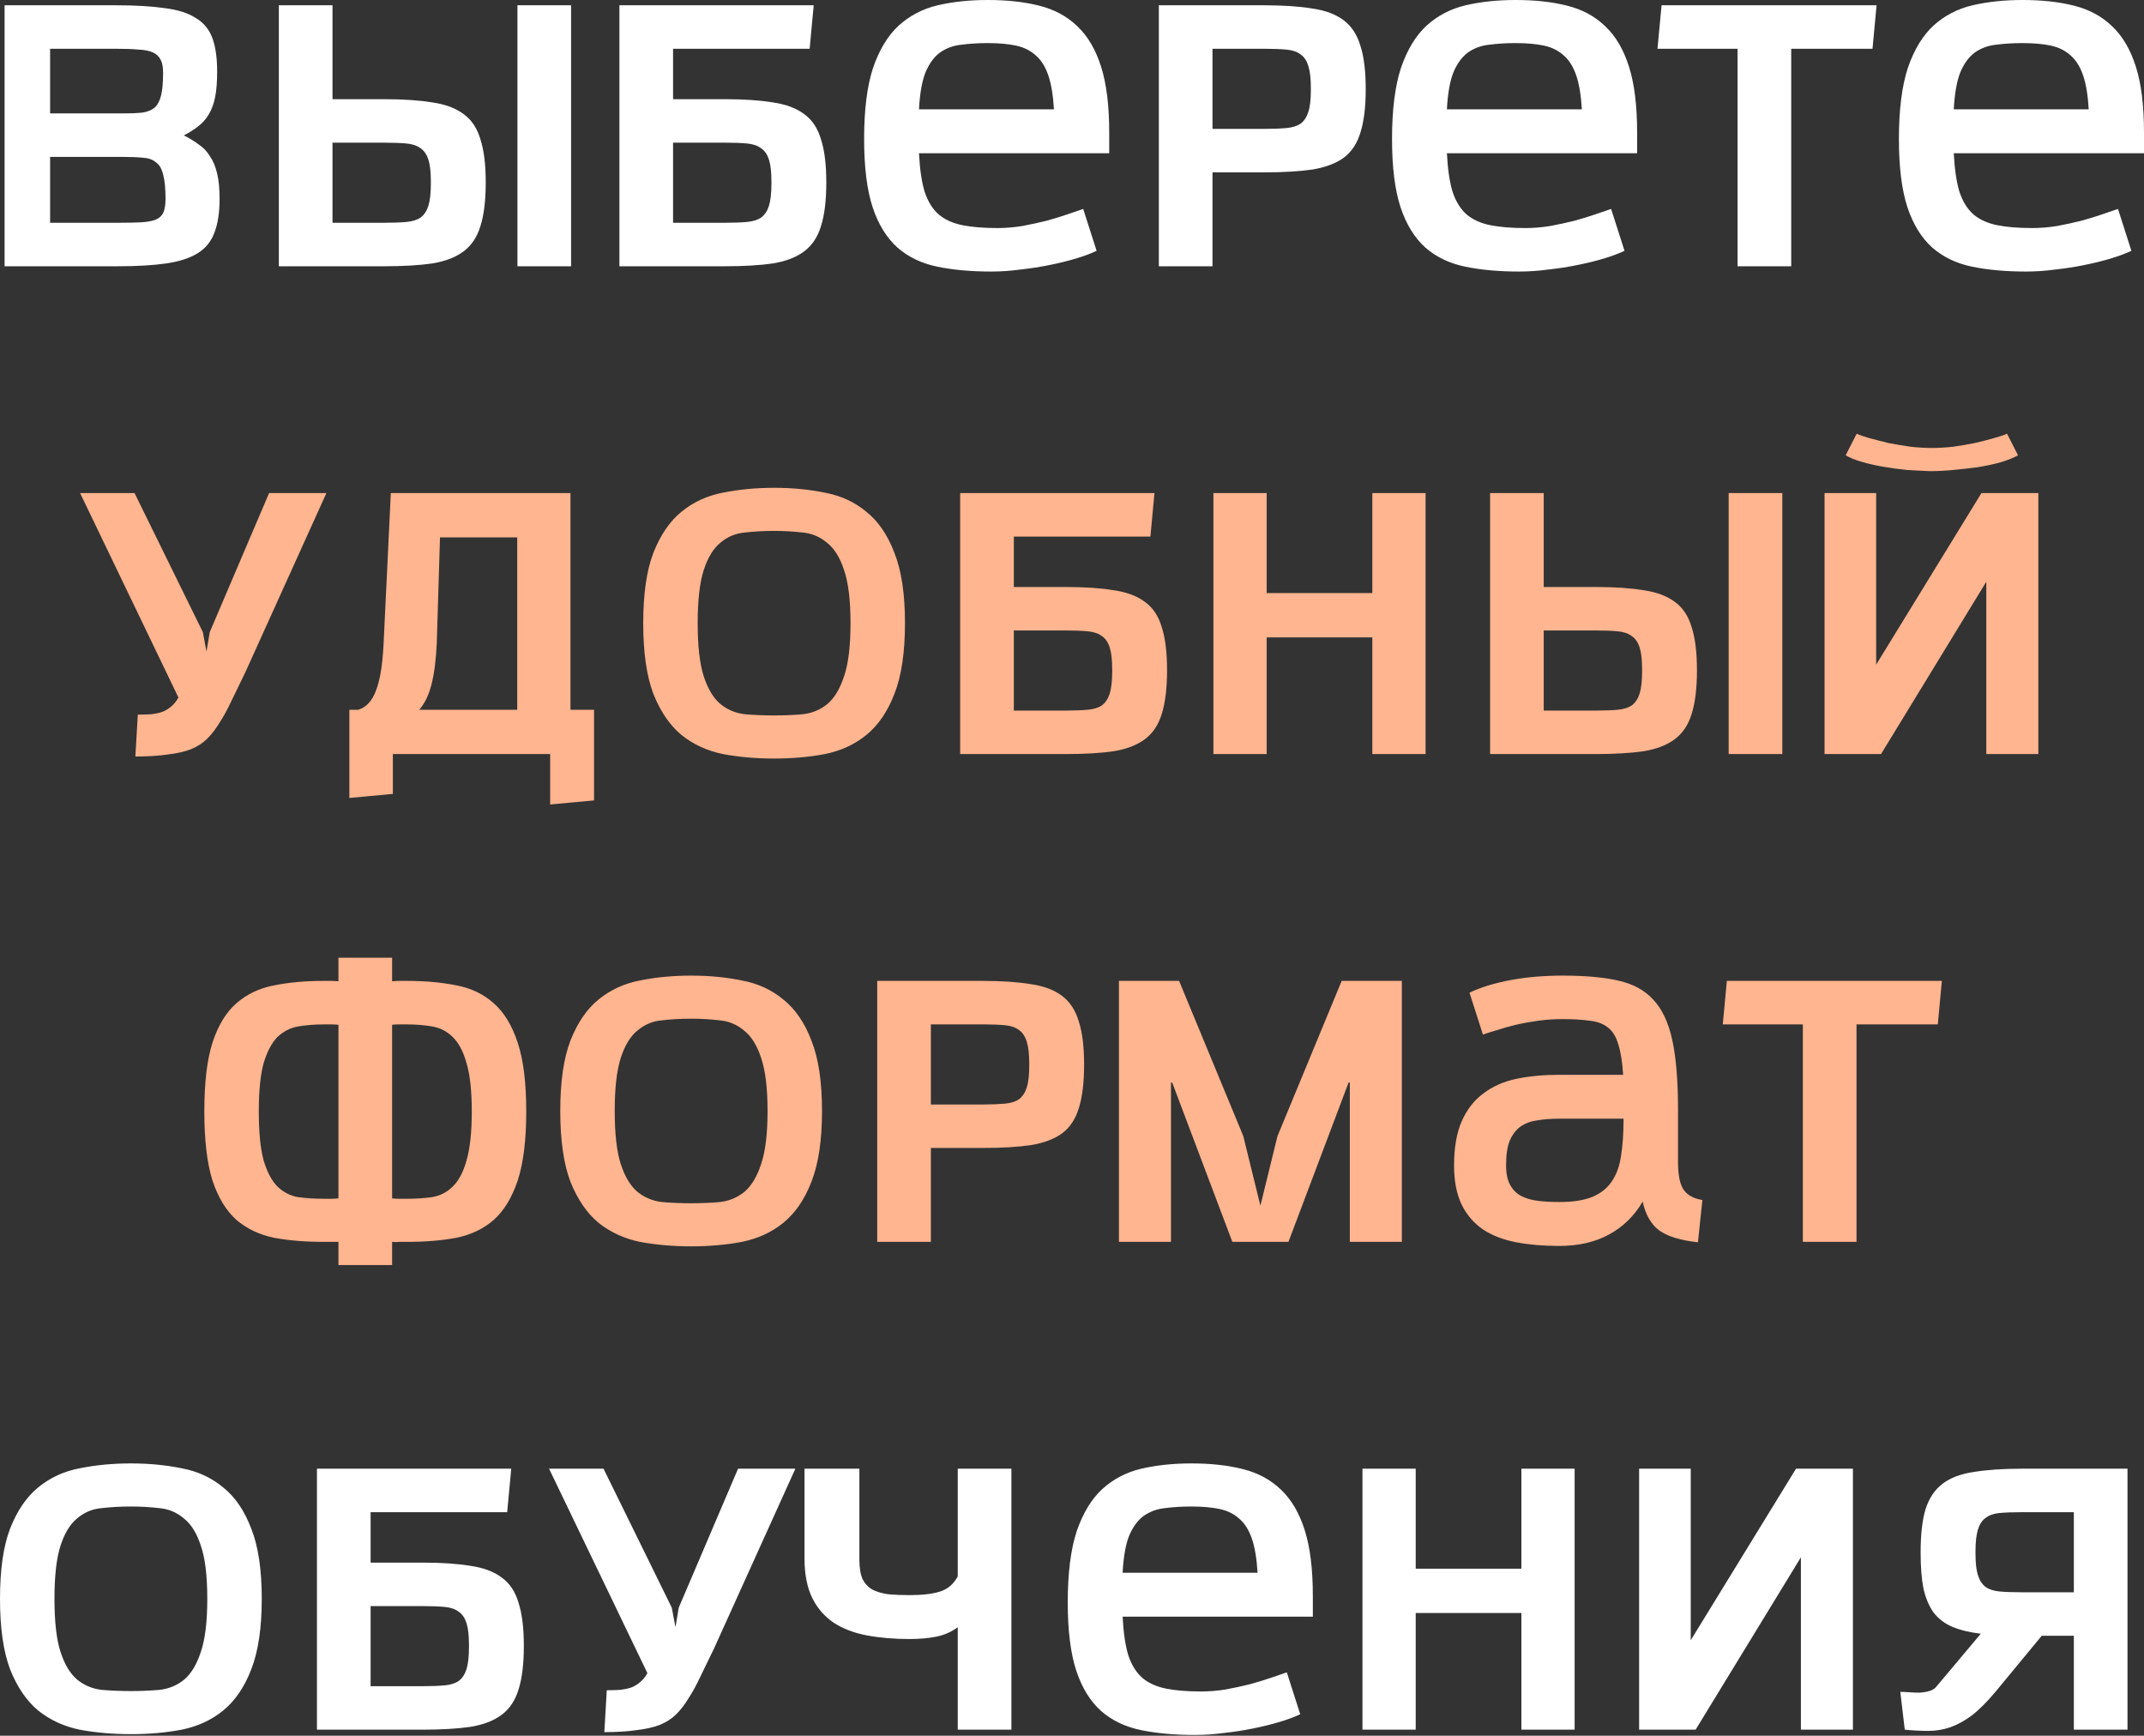 <?xml version="1.0" encoding="UTF-8"?> <svg xmlns="http://www.w3.org/2000/svg" width="1055" height="854" viewBox="0 0 1055 854" fill="none"><rect x="0" y="0" width="1055" height="854" fill="#333333" stroke="none"/> <path d="M2.251 131.003V2.6H57.252C66.719 2.6 74.653 3.067 81.053 4C87.453 4.8 92.52 6.4 96.253 8.8C100.12 11.067 102.853 14.334 104.453 18.6C106.053 22.867 106.853 28.401 106.853 35.201C106.853 40.267 106.52 44.468 105.853 47.801C105.187 51.134 104.12 54.001 102.653 56.401C101.32 58.668 99.587 60.601 97.453 62.201C95.453 63.801 93.12 65.268 90.453 66.601C93.12 67.935 95.52 69.401 97.653 71.001C99.92 72.468 101.787 74.401 103.253 76.802C104.853 79.068 106.053 81.935 106.853 85.402C107.653 88.735 108.053 92.869 108.053 97.802C108.053 104.602 107.187 110.202 105.453 114.602C103.853 118.869 101.12 122.202 97.253 124.603C93.386 127.003 88.253 128.669 81.853 129.603C75.453 130.536 67.519 131.003 58.052 131.003H2.251ZM58.452 109.602C62.586 109.602 66.119 109.536 69.053 109.402C71.986 109.269 74.386 108.869 76.253 108.202C78.119 107.536 79.453 106.402 80.253 104.802C81.053 103.202 81.453 100.869 81.453 97.802C81.453 92.602 81.053 88.602 80.253 85.802C79.586 83.002 78.386 81.002 76.653 79.802C75.053 78.468 72.919 77.735 70.253 77.602C67.719 77.335 64.586 77.202 60.852 77.202H24.652V109.602H58.452ZM60.852 55.801C64.453 55.801 67.519 55.668 70.053 55.401C72.586 55.001 74.586 54.201 76.053 53.001C77.519 51.668 78.586 49.668 79.253 47.001C79.919 44.334 80.253 40.601 80.253 35.801C80.253 33.001 79.853 30.867 79.053 29.401C78.253 27.801 76.986 26.601 75.253 25.8C73.519 25 71.186 24.534 68.253 24.401C65.319 24.134 61.786 24 57.652 24H24.652V55.801H60.852ZM212.016 89.202C212.016 84.668 211.616 81.135 210.816 78.602C210.016 76.068 208.75 74.201 207.016 73.001C205.283 71.668 202.95 70.868 200.016 70.601C197.083 70.335 193.549 70.201 189.416 70.201H163.615V109.602H189.416C193.549 109.602 197.083 109.469 200.016 109.202C202.95 108.936 205.283 108.202 207.016 107.002C208.75 105.669 210.016 103.735 210.816 101.202C211.616 98.535 212.016 94.935 212.016 90.402V89.202ZM137.215 131.003V2.6H163.615V48.801H189.016C198.483 48.801 206.416 49.334 212.816 50.401C219.217 51.334 224.35 53.268 228.217 56.201C232.084 59.001 234.817 63.135 236.417 68.601C238.15 73.935 239.017 81.002 239.017 89.802C239.017 98.602 238.15 105.735 236.417 111.202C234.817 116.536 232.084 120.669 228.217 123.603C224.35 126.536 219.217 128.536 212.816 129.603C206.416 130.536 198.483 131.003 189.016 131.003H137.215ZM254.617 131.003V2.6H281.018V131.003H254.617ZM304.796 131.003V2.6H400.398L398.398 24H331.197V48.801H356.598C366.064 48.801 373.998 49.334 380.398 50.401C386.798 51.334 391.932 53.268 395.798 56.201C399.665 59.001 402.398 63.135 403.998 68.601C405.732 73.935 406.599 81.002 406.599 89.802C406.599 98.602 405.732 105.735 403.998 111.202C402.398 116.536 399.665 120.669 395.798 123.603C391.932 126.536 386.798 128.536 380.398 129.603C373.998 130.536 366.064 131.003 356.598 131.003H304.796ZM379.598 89.202C379.598 84.668 379.198 81.135 378.398 78.602C377.598 76.068 376.331 74.201 374.598 73.001C372.864 71.668 370.531 70.868 367.598 70.601C364.664 70.335 361.131 70.201 356.998 70.201H331.197V109.602H356.998C361.131 109.602 364.664 109.469 367.598 109.202C370.531 108.936 372.864 108.202 374.598 107.002C376.331 105.669 377.598 103.735 378.398 101.202C379.198 98.535 379.598 94.935 379.598 90.402V89.202ZM452.209 75.401C452.609 83.268 453.542 89.602 455.009 94.402C456.609 99.202 458.942 102.935 462.009 105.602C465.076 108.136 468.942 109.869 473.609 110.802C478.276 111.736 484.009 112.202 490.81 112.202C494.81 112.202 498.876 111.869 503.01 111.202C507.277 110.402 511.277 109.536 515.01 108.602C518.877 107.536 522.344 106.469 525.41 105.402C528.61 104.335 531.144 103.469 533.01 102.802L539.611 123.403C536.811 124.736 533.41 126.003 529.41 127.203C525.41 128.403 521.077 129.469 516.41 130.403C511.877 131.336 507.143 132.069 502.21 132.603C497.276 133.269 492.476 133.603 487.81 133.603C477.809 133.603 468.942 132.803 461.209 131.203C453.476 129.603 446.942 126.469 441.609 121.802C436.275 117.002 432.208 110.402 429.408 102.002C426.608 93.469 425.208 82.268 425.208 68.401C425.208 54.001 426.675 42.334 429.608 33.401C432.675 24.467 436.875 17.534 442.209 12.6C447.675 7.667 454.076 4.333 461.409 2.6C468.876 0.867 477.076 -6.19901e-06 486.01 -6.19901e-06C495.61 -6.19901e-06 504.077 0.933 511.41 2.8C518.877 4.667 525.144 8.067 530.21 13C535.277 17.8 539.144 24.401 541.811 32.801C544.477 41.201 545.811 52.001 545.811 65.201V75.401H452.209ZM518.61 53.801C518.21 46.868 517.277 41.267 515.81 37.001C514.343 32.734 512.277 29.467 509.61 27.201C506.943 24.8 503.677 23.201 499.81 22.4C495.943 21.6 491.343 21.2 486.01 21.2C481.343 21.2 477.009 21.467 473.009 22C469.142 22.4 465.676 23.667 462.609 25.8C459.676 27.934 457.276 31.201 455.409 35.601C453.676 40.001 452.609 46.068 452.209 53.801H518.61ZM570.232 131.003V2.6H622.033C631.499 2.6 639.433 3.133 645.833 4.2C652.233 5.133 657.367 7.067 661.233 10C665.1 12.934 667.834 17.134 669.434 22.6C671.167 27.934 672.034 35.001 672.034 43.801C672.034 52.601 671.167 59.734 669.434 65.201C667.834 70.535 665.1 74.668 661.233 77.602C657.367 80.402 652.233 82.335 645.833 83.402C639.433 84.335 631.499 84.802 622.033 84.802H596.632V131.003H570.232ZM645.033 43.201C645.033 38.667 644.633 35.134 643.833 32.601C643.033 29.934 641.766 28.001 640.033 26.8C638.3 25.467 635.966 24.667 633.033 24.401C630.099 24.134 626.566 24 622.433 24H596.632V63.401H622.433C626.566 63.401 630.099 63.268 633.033 63.001C635.966 62.735 638.3 62.001 640.033 60.801C641.766 59.468 643.033 57.535 643.833 55.001C644.633 52.468 645.033 48.934 645.033 44.401V43.201ZM711.98 75.401C712.38 83.268 713.313 89.602 714.78 94.402C716.38 99.202 718.713 102.935 721.78 105.602C724.847 108.136 728.713 109.869 733.38 110.802C738.047 111.736 743.78 112.202 750.581 112.202C754.581 112.202 758.647 111.869 762.781 111.202C767.048 110.402 771.048 109.536 774.781 108.602C778.648 107.536 782.114 106.469 785.181 105.402C788.381 104.335 790.915 103.469 792.781 102.802L799.382 123.403C796.581 124.736 793.181 126.003 789.181 127.203C785.181 128.403 780.848 129.469 776.181 130.403C771.648 131.336 766.914 132.069 761.981 132.603C757.047 133.269 752.247 133.603 747.58 133.603C737.58 133.603 728.713 132.803 720.98 131.203C713.246 129.603 706.713 126.469 701.38 121.802C696.046 117.002 691.979 110.402 689.179 102.002C686.379 93.469 684.979 82.268 684.979 68.401C684.979 54.001 686.446 42.334 689.379 33.401C692.446 24.467 696.646 17.534 701.98 12.6C707.446 7.667 713.846 4.333 721.18 2.6C728.647 0.867 736.847 -6.19901e-06 745.78 -6.19901e-06C755.381 -6.19901e-06 763.847 0.933 771.181 2.8C778.648 4.667 784.915 8.067 789.981 13C795.048 17.8 798.915 24.401 801.582 32.801C804.248 41.201 805.582 52.001 805.582 65.201V75.401H711.98ZM778.381 53.801C777.981 46.868 777.048 41.267 775.581 37.001C774.114 32.734 772.048 29.467 769.381 27.201C766.714 24.8 763.447 23.201 759.581 22.4C755.714 21.6 751.114 21.2 745.78 21.2C741.114 21.2 736.78 21.467 732.78 22C728.913 22.4 725.447 23.667 722.38 25.8C719.447 27.934 717.047 31.201 715.18 35.601C713.446 40.001 712.38 46.068 711.98 53.801H778.381ZM855.003 131.003V24H815.602L817.602 2.6H923.404L921.404 24H881.404V131.003H855.003ZM961.399 75.401C961.799 83.268 962.732 89.602 964.199 94.402C965.799 99.202 968.132 102.935 971.199 105.602C974.266 108.136 978.133 109.869 982.799 110.802C987.466 111.736 993.2 112.202 1000 112.202C1004 112.202 1008.07 111.869 1012.2 111.202C1016.47 110.402 1020.47 109.536 1024.2 108.602C1028.07 107.536 1031.53 106.469 1034.6 105.402C1037.8 104.335 1040.33 103.469 1042.2 102.802L1048.8 123.403C1046 124.736 1042.6 126.003 1038.6 127.203C1034.6 128.403 1030.27 129.469 1025.6 130.403C1021.07 131.336 1016.33 132.069 1011.4 132.603C1006.47 133.269 1001.67 133.603 997 133.603C986.999 133.603 978.133 132.803 970.399 131.203C962.666 129.603 956.132 126.469 950.799 121.802C945.465 117.002 941.398 110.402 938.598 102.002C935.798 93.469 934.398 82.268 934.398 68.401C934.398 54.001 935.865 42.334 938.798 33.401C941.865 24.467 946.065 17.534 951.399 12.6C956.865 7.667 963.266 4.333 970.599 2.6C978.066 0.867 986.266 -6.19901e-06 995.2 -6.19901e-06C1004.8 -6.19901e-06 1013.27 0.933 1020.6 2.8C1028.07 4.667 1034.33 8.067 1039.4 13C1044.47 17.8 1048.33 24.401 1051 32.801C1053.67 41.201 1055 52.001 1055 65.201V75.401H961.399ZM1027.8 53.801C1027.4 46.868 1026.47 41.267 1025 37.001C1023.53 32.734 1021.47 29.467 1018.8 27.201C1016.13 24.8 1012.87 23.201 1009 22.4C1005.13 21.6 1000.53 21.2 995.2 21.2C990.533 21.2 986.199 21.467 982.199 22C978.333 22.4 974.866 23.667 971.799 25.8C968.866 27.934 966.466 31.201 964.599 35.601C962.866 40.001 961.799 46.068 961.399 53.801H1027.8ZM64.401 741.215C59.334 741.215 54.534 741.482 50.001 742.015C45.467 742.415 41.467 744.082 38 747.015C34.534 749.815 31.8 754.282 29.8 760.415C27.8 766.549 26.8 775.282 26.8 786.616C26.8 797.95 27.8 806.683 29.8 812.817C31.8 818.95 34.534 823.483 38 826.417C41.467 829.217 45.467 830.884 50.001 831.417C54.534 831.817 59.334 832.017 64.401 832.017C69.334 832.017 74.068 831.817 78.601 831.417C83.135 830.884 87.135 829.217 90.602 826.417C94.068 823.483 96.802 818.95 98.802 812.817C100.935 806.683 102.002 797.95 102.002 786.616C102.002 775.282 100.935 766.549 98.802 760.415C96.802 754.282 94.001 749.815 90.401 747.015C86.935 744.082 82.935 742.415 78.401 742.015C73.868 741.482 69.201 741.215 64.401 741.215ZM-0 786.616C-0 772.216 1.666 760.682 5 752.015C8.466 743.215 13.066 736.482 18.8 731.815C24.667 727.015 31.467 723.881 39.2 722.415C47.067 720.815 55.467 720.015 64.401 720.015C73.334 720.015 81.668 720.815 89.401 722.415C97.268 723.881 104.068 727.015 109.802 731.815C115.669 736.482 120.269 743.215 123.602 752.015C127.069 760.682 128.802 772.216 128.802 786.616C128.802 801.016 127.069 812.617 123.602 821.417C120.269 830.084 115.669 836.817 109.802 841.617C104.068 846.284 97.268 849.417 89.401 851.017C81.668 852.484 73.334 853.217 64.401 853.217C55.467 853.217 47.067 852.484 39.2 851.017C31.467 849.417 24.667 846.284 18.8 841.617C13.066 836.817 8.466 830.084 5 821.417C1.666 812.617 -0 801.016 -0 786.616ZM155.965 851.017V722.615H251.567L249.567 744.015H182.366V768.816H207.766C217.233 768.816 225.167 769.349 231.567 770.416C237.967 771.349 243.1 773.282 246.967 776.216C250.834 779.016 253.567 783.149 255.167 788.616C256.901 793.949 257.767 801.016 257.767 809.816C257.767 818.617 256.901 825.75 255.167 831.217C253.567 836.55 250.834 840.684 246.967 843.617C243.1 846.551 237.967 848.551 231.567 849.617C225.167 850.551 217.233 851.017 207.766 851.017H155.965ZM230.767 809.216C230.767 804.683 230.367 801.15 229.567 798.616C228.767 796.083 227.5 794.216 225.767 793.016C224.033 791.683 221.7 790.883 218.767 790.616C215.833 790.349 212.3 790.216 208.166 790.216H182.366V829.617H208.166C212.3 829.617 215.833 829.484 218.767 829.217C221.7 828.95 224.033 828.217 225.767 827.017C227.5 825.683 228.767 823.75 229.567 821.217C230.367 818.55 230.767 814.95 230.767 810.417V809.216ZM298.578 831.617C301.111 831.617 303.378 831.55 305.378 831.417C307.378 831.15 309.178 830.75 310.778 830.217C312.378 829.55 313.778 828.684 314.978 827.617C316.311 826.55 317.511 825.083 318.578 823.217L270.177 722.615H296.978L330.578 791.016L332.378 800.616L333.978 791.016L363.179 722.615H391.379L351.379 811.017C348.845 816.217 346.579 820.883 344.579 825.017C342.712 829.017 340.778 832.55 338.778 835.617C336.912 838.684 334.912 841.284 332.778 843.417C330.645 845.551 327.978 847.284 324.778 848.617C321.711 849.817 317.911 850.684 313.378 851.217C308.978 851.884 303.644 852.217 297.378 852.217L298.578 831.617ZM471.278 851.017V800.616C468.211 802.883 464.744 804.416 460.878 805.216C457.011 806.016 452.544 806.416 447.477 806.416C439.877 806.416 432.877 805.816 426.477 804.616C420.21 803.416 414.81 801.35 410.277 798.416C405.743 795.35 402.21 791.283 399.676 786.216C397.143 781.016 395.876 774.549 395.876 766.816V722.615H422.877V767.416C422.877 771.416 423.41 774.616 424.477 777.016C425.677 779.283 427.344 781.016 429.477 782.216C431.744 783.283 434.344 784.016 437.277 784.416C440.344 784.683 443.811 784.816 447.677 784.816C453.944 784.816 458.944 784.216 462.678 783.016C466.411 781.816 469.278 779.349 471.278 775.616V722.615H497.678V851.017H471.278ZM552.406 795.416C552.806 803.283 553.74 809.616 555.206 814.417C556.806 819.217 559.14 822.95 562.206 825.617C565.273 828.15 569.14 829.884 573.807 830.817C578.473 831.75 584.207 832.217 591.007 832.217C595.007 832.217 599.074 831.884 603.207 831.217C607.474 830.417 611.474 829.55 615.207 828.617C619.074 827.55 622.541 826.483 625.608 825.417C628.808 824.35 631.341 823.483 633.208 822.817L639.808 843.417C637.008 844.751 633.608 846.017 629.608 847.217C625.608 848.417 621.274 849.484 616.607 850.417C612.074 851.351 607.341 852.084 602.407 852.617C597.474 853.284 592.674 853.617 588.007 853.617C578.007 853.617 569.14 852.817 561.406 851.217C553.673 849.617 547.139 846.484 541.806 841.817C536.473 837.017 532.406 830.417 529.606 822.017C526.806 813.483 525.406 802.283 525.406 788.416C525.406 774.016 526.872 762.349 529.806 753.415C532.872 744.482 537.073 737.548 542.406 732.615C547.873 727.681 554.273 724.348 561.606 722.615C569.073 720.881 577.273 720.015 586.207 720.015C595.807 720.015 604.274 720.948 611.607 722.815C619.074 724.681 625.341 728.081 630.408 733.015C635.475 737.815 639.341 744.415 642.008 752.815C644.675 761.215 646.008 772.016 646.008 785.216V795.416H552.406ZM618.808 773.816C618.408 766.882 617.474 761.282 616.007 757.015C614.541 752.749 612.474 749.482 609.807 747.215C607.141 744.815 603.874 743.215 600.007 742.415C596.14 741.615 591.54 741.215 586.207 741.215C581.54 741.215 577.207 741.482 573.207 742.015C569.34 742.415 565.873 743.682 562.806 745.815C559.873 747.949 557.473 751.215 555.606 755.615C553.873 760.015 552.806 766.082 552.406 773.816H618.808ZM748.63 851.017V793.616H696.629V851.017H670.429V722.615H696.629V771.816H748.63V722.615H774.831V851.017H748.63ZM806.564 851.017V722.615H831.965V807.016L883.766 722.615H911.767V851.017H886.166V766.216L834.365 851.017H806.564ZM1020.48 851.017V804.816H1004.68L981.882 832.417C977.749 837.35 973.882 841.217 970.282 844.017C966.682 846.684 963.148 848.617 959.682 849.817C956.215 851.017 952.615 851.617 948.881 851.617C945.281 851.617 941.415 851.417 937.281 851.017L935.081 832.417C936.415 832.417 937.948 832.484 939.681 832.617C941.415 832.75 943.081 832.817 944.681 832.817C946.415 832.684 947.948 832.417 949.281 832.017C950.748 831.617 951.881 830.95 952.682 830.017L974.682 803.816C969.215 803.15 964.548 802.016 960.682 800.416C956.948 798.816 953.882 796.483 951.481 793.416C949.215 790.216 947.548 786.283 946.481 781.616C945.548 776.816 945.081 770.882 945.081 763.816C945.081 755.015 945.881 747.949 947.481 742.615C949.215 737.148 952.015 732.948 955.882 730.015C959.748 727.081 964.882 725.148 971.282 724.215C977.682 723.148 985.616 722.615 995.082 722.615H1046.88V851.017H1020.48ZM972.082 764.416C972.082 768.949 972.482 772.482 973.282 775.016C974.082 777.549 975.349 779.483 977.082 780.816C978.815 782.016 981.082 782.749 983.882 783.016C986.816 783.283 990.416 783.416 994.682 783.416H1020.48V744.015H994.682C990.416 744.015 986.816 744.148 983.882 744.415C981.082 744.682 978.815 745.482 977.082 746.815C975.349 748.015 974.082 749.949 973.282 752.615C972.482 755.149 972.082 758.682 972.082 763.216V764.416Z" fill="white"></path> <path d="M67.811 351.607C70.344 351.607 72.611 351.54 74.611 351.407C76.611 351.14 78.411 350.74 80.011 350.207C81.611 349.54 83.011 348.674 84.212 347.607C85.545 346.54 86.745 345.074 87.812 343.207L39.411 242.605H66.211L99.812 311.006L101.612 320.607L103.212 311.006L132.412 242.605H160.613L120.612 331.007C118.079 336.207 115.812 340.874 113.812 345.007C111.945 349.007 110.012 352.541 108.012 355.607C106.145 358.674 104.145 361.274 102.012 363.407C99.879 365.541 97.212 367.274 94.012 368.608C90.945 369.808 87.145 370.674 82.612 371.208C78.211 371.874 72.878 372.208 66.611 372.208L67.811 351.607ZM270.712 395.808V371.008H193.311V390.608L171.91 392.608V349.207H176.31C180.177 348.007 183.044 344.94 184.91 340.007C186.91 335.073 188.177 327.607 188.71 317.606L192.311 242.605H280.712V349.207H292.313V393.808L270.712 395.808ZM254.512 264.405H216.511L214.911 316.806C214.511 324.94 213.644 331.607 212.311 336.807C210.978 342.007 208.978 346.14 206.311 349.207H254.512V264.405ZM380.911 261.205C375.845 261.205 371.044 261.472 366.511 262.005C361.978 262.405 357.977 264.072 354.511 267.005C351.044 269.805 348.311 274.272 346.311 280.406C344.311 286.539 343.311 295.273 343.311 306.606C343.311 317.94 344.311 326.673 346.311 332.807C348.311 338.94 351.044 343.474 354.511 346.407C357.977 349.207 361.978 350.874 366.511 351.407C371.044 351.807 375.845 352.007 380.911 352.007C385.845 352.007 390.578 351.807 395.112 351.407C399.645 350.874 403.645 349.207 407.112 346.407C410.579 343.474 413.312 338.94 415.312 332.807C417.445 326.673 418.512 317.94 418.512 306.606C418.512 295.273 417.445 286.539 415.312 280.406C413.312 274.272 410.512 269.805 406.912 267.005C403.445 264.072 399.445 262.405 394.912 262.005C390.378 261.472 385.711 261.205 380.911 261.205ZM316.51 306.606C316.51 292.206 318.177 280.672 321.51 272.006C324.977 263.205 329.577 256.472 335.31 251.805C341.177 247.005 347.977 243.872 355.711 242.405C363.578 240.805 371.978 240.005 380.911 240.005C389.845 240.005 398.178 240.805 405.912 242.405C413.779 243.872 420.579 247.005 426.312 251.805C432.179 256.472 436.779 263.205 440.112 272.006C443.579 280.672 445.313 292.206 445.313 306.606C445.313 321.007 443.579 332.607 440.112 341.407C436.779 350.074 432.179 356.807 426.312 361.607C420.579 366.274 413.779 369.408 405.912 371.008C398.178 372.474 389.845 373.208 380.911 373.208C371.978 373.208 363.578 372.474 355.711 371.008C347.977 369.408 341.177 366.274 335.31 361.607C329.577 356.807 324.977 350.074 321.51 341.407C318.177 332.607 316.51 321.007 316.51 306.606ZM472.476 371.008V242.605H568.078L566.078 264.005H498.876V288.806H524.277C533.744 288.806 541.677 289.339 548.077 290.406C554.477 291.339 559.611 293.273 563.477 296.206C567.344 299.006 570.078 303.14 571.678 308.606C573.411 313.94 574.278 321.007 574.278 329.807C574.278 338.607 573.411 345.74 571.678 351.207C570.078 356.541 567.344 360.674 563.477 363.607C559.611 366.541 554.477 368.541 548.077 369.608C541.677 370.541 533.744 371.008 524.277 371.008H472.476ZM547.277 329.207C547.277 324.673 546.877 321.14 546.077 318.606C545.277 316.073 544.01 314.206 542.277 313.006C540.544 311.673 538.21 310.873 535.277 310.606C532.344 310.34 528.81 310.206 524.677 310.206H498.876V349.607H524.677C528.81 349.607 532.344 349.474 535.277 349.207C538.21 348.94 540.544 348.207 542.277 347.007C544.01 345.674 545.277 343.74 546.077 341.207C546.877 338.54 547.277 334.94 547.277 330.407V329.207ZM675.289 371.008V313.606H623.288V371.008H597.088V242.605H623.288V291.806H675.289V242.605H701.49V371.008H675.289ZM808.025 329.207C808.025 324.673 807.625 321.14 806.825 318.606C806.025 316.073 804.758 314.206 803.025 313.006C801.291 311.673 798.958 310.873 796.024 310.606C793.091 310.34 789.558 310.206 785.424 310.206H759.624V349.607H785.424C789.558 349.607 793.091 349.474 796.024 349.207C798.958 348.94 801.291 348.207 803.025 347.007C804.758 345.674 806.025 343.74 806.825 341.207C807.625 338.54 808.025 334.94 808.025 330.407V329.207ZM733.223 371.008V242.605H759.624V288.806H785.024C794.491 288.806 802.425 289.339 808.825 290.406C815.225 291.339 820.358 293.273 824.225 296.206C828.092 299.006 830.825 303.14 832.425 308.606C834.159 313.94 835.025 321.007 835.025 329.807C835.025 338.607 834.159 345.74 832.425 351.207C830.825 356.541 828.092 360.674 824.225 363.607C820.358 366.541 815.225 368.541 808.825 369.608C802.425 370.541 794.491 371.008 785.024 371.008H733.223ZM850.626 371.008V242.605H877.026V371.008H850.626ZM993.007 224.005C990.873 225.205 988.073 226.338 984.606 227.405C981.273 228.338 977.606 229.138 973.606 229.805C969.739 230.338 965.673 230.805 961.406 231.205C957.272 231.605 953.406 231.805 949.806 231.805C946.206 231.671 942.339 231.471 938.205 231.205C934.205 230.805 930.272 230.271 926.405 229.605C922.672 228.938 919.205 228.138 916.005 227.205C912.805 226.271 910.205 225.205 908.205 224.005L913.605 213.404C915.072 214.071 917.205 214.804 920.005 215.604C922.938 216.404 926.072 217.204 929.405 218.004C932.872 218.671 936.472 219.271 940.205 219.804C943.939 220.204 947.406 220.404 950.606 220.404C953.806 220.404 957.272 220.204 961.006 219.804C964.739 219.271 968.273 218.671 971.606 218.004C975.073 217.204 978.206 216.404 981.006 215.604C983.94 214.804 986.14 214.071 987.606 213.404L993.007 224.005ZM897.805 371.008V242.605H923.205V327.007L975.006 242.605H1003.01V371.008H977.406V286.206L925.605 371.008H897.805ZM166.546 622.413V611.012H159.146C150.212 611.012 142.145 610.346 134.945 609.012C127.745 607.546 121.545 604.612 116.345 600.212C111.278 595.679 107.345 589.212 104.545 580.812C101.878 572.278 100.545 560.945 100.545 546.811C100.545 532.678 101.878 521.411 104.545 513.01C107.345 504.477 111.278 498.01 116.345 493.61C121.545 489.077 127.745 486.143 134.945 484.81C142.145 483.343 150.212 482.61 159.146 482.61C160.346 482.61 161.546 482.61 162.746 482.61C164.079 482.61 165.346 482.676 166.546 482.81V471.21H192.947V482.81C194.147 482.676 195.347 482.61 196.547 482.61C197.747 482.61 199.013 482.61 200.347 482.61C209.28 482.61 217.347 483.343 224.547 484.81C231.747 486.143 237.881 489.077 242.948 493.61C248.014 498.01 251.948 504.477 254.748 513.01C257.548 521.411 258.948 532.678 258.948 546.811C258.948 560.945 257.548 572.278 254.748 580.812C251.948 589.212 248.014 595.679 242.948 600.212C237.881 604.612 231.747 607.546 224.547 609.012C217.347 610.346 209.28 611.012 200.347 611.012C199.147 611.012 197.88 611.012 196.547 611.012C195.347 611.146 194.147 611.146 192.947 611.012V622.413H166.546ZM192.947 589.612C194.013 589.745 195.147 589.812 196.347 589.812C197.547 589.812 198.747 589.812 199.947 589.812C204.48 589.812 208.68 589.545 212.547 589.012C216.547 588.345 219.947 586.612 222.747 583.812C225.681 581.012 227.947 576.745 229.547 571.012C231.281 565.145 232.147 557.078 232.147 546.811C232.147 536.678 231.281 528.744 229.547 523.011C227.947 517.277 225.681 513.01 222.747 510.21C219.947 507.41 216.547 505.677 212.547 505.01C208.68 504.344 204.48 504.01 199.947 504.01C198.613 504.01 197.347 504.01 196.147 504.01C195.08 504.01 194.013 504.077 192.947 504.21V589.612ZM166.546 504.21C165.346 504.077 164.146 504.01 162.946 504.01C161.746 504.01 160.613 504.01 159.546 504.01C155.012 504.01 150.746 504.344 146.746 505.01C142.879 505.677 139.479 507.41 136.545 510.21C133.745 513.01 131.479 517.277 129.745 523.011C128.145 528.744 127.345 536.678 127.345 546.811C127.345 557.078 128.145 565.145 129.745 571.012C131.479 576.745 133.745 581.012 136.545 583.812C139.479 586.612 142.879 588.345 146.746 589.012C150.746 589.545 155.012 589.812 159.546 589.812C160.613 589.812 161.679 589.812 162.746 589.812C163.946 589.812 165.213 589.745 166.546 589.612V504.21ZM340.09 501.21C335.023 501.21 330.223 501.477 325.69 502.01C321.156 502.41 317.156 504.077 313.69 507.01C310.223 509.81 307.489 514.277 305.489 520.411C303.489 526.544 302.489 535.278 302.489 546.611C302.489 557.945 303.489 566.678 305.489 572.812C307.489 578.945 310.223 583.479 313.69 586.412C317.156 589.212 321.156 590.879 325.69 591.412C330.223 591.812 335.023 592.012 340.09 592.012C345.024 592.012 349.757 591.812 354.29 591.412C358.824 590.879 362.824 589.212 366.291 586.412C369.757 583.479 372.491 578.945 374.491 572.812C376.624 566.678 377.691 557.945 377.691 546.611C377.691 535.278 376.624 526.544 374.491 520.411C372.491 514.277 369.691 509.81 366.091 507.01C362.624 504.077 358.624 502.41 354.09 502.01C349.557 501.477 344.89 501.21 340.09 501.21ZM275.689 546.611C275.689 532.211 277.356 520.677 280.689 512.01C284.156 503.21 288.756 496.477 294.489 491.81C300.356 487.01 307.156 483.877 314.89 482.41C322.756 480.81 331.157 480.01 340.09 480.01C349.024 480.01 357.357 480.81 365.091 482.41C372.957 483.877 379.758 487.01 385.491 491.81C391.358 496.477 395.958 503.21 399.291 512.01C402.758 520.677 404.491 532.211 404.491 546.611C404.491 561.011 402.758 572.612 399.291 581.412C395.958 590.079 391.358 596.812 385.491 601.612C379.758 606.279 372.957 609.412 365.091 611.012C357.357 612.479 349.024 613.212 340.09 613.212C331.157 613.212 322.756 612.479 314.89 611.012C307.156 609.412 300.356 606.279 294.489 601.612C288.756 596.812 284.156 590.079 280.689 581.412C277.356 572.612 275.689 561.011 275.689 546.611ZM431.654 611.012V482.61H483.456C492.922 482.61 500.856 483.143 507.256 484.21C513.656 485.143 518.79 487.077 522.656 490.01C526.523 492.943 529.256 497.143 530.857 502.61C532.59 507.944 533.457 515.01 533.457 523.811C533.457 532.611 532.59 539.744 530.857 545.211C529.256 550.545 526.523 554.678 522.656 557.611C518.79 560.411 513.656 562.345 507.256 563.411C500.856 564.345 492.922 564.812 483.456 564.812H458.055V611.012H431.654ZM506.456 523.211C506.456 518.677 506.056 515.144 505.256 512.61C504.456 509.944 503.189 508.01 501.456 506.81C499.723 505.477 497.389 504.677 494.456 504.41C491.522 504.144 487.989 504.01 483.856 504.01H458.055V543.411H483.856C487.989 543.411 491.522 543.278 494.456 543.011C497.389 542.744 499.723 542.011 501.456 540.811C503.189 539.478 504.456 537.544 505.256 535.011C506.056 532.478 506.456 528.944 506.456 524.411V523.211ZM664.205 611.012V532.611H663.605L634.004 611.012H606.403L576.803 532.611H576.203V611.012H550.602V482.61H580.203L611.803 559.011L620.204 593.212L628.604 559.011L660.204 482.61H689.805V611.012H664.205ZM835.502 611.212C826.968 610.279 820.635 608.346 816.501 605.412C812.501 602.479 809.768 597.746 808.301 591.212C804.168 598.279 798.634 603.679 791.701 607.412C784.901 611.146 776.701 613.012 767.1 613.012C759.5 613.012 752.5 612.412 746.1 611.212C739.833 610.012 734.433 607.946 729.9 605.012C725.366 601.946 721.833 597.879 719.299 592.812C716.766 587.612 715.499 581.145 715.499 573.412C715.499 564.611 716.766 557.345 719.299 551.611C721.833 545.878 725.366 541.344 729.9 538.011C734.433 534.544 739.833 532.144 746.1 530.811C752.5 529.477 759.5 528.811 767.1 528.811H798.701C798.301 522.411 797.501 517.411 796.301 513.81C795.234 510.077 793.568 507.344 791.301 505.61C789.034 503.744 786.034 502.61 782.301 502.21C778.701 501.677 774.167 501.41 768.7 501.41C764.7 501.41 760.767 501.677 756.9 502.21C753.033 502.744 749.367 503.41 745.9 504.21C742.567 505.01 739.5 505.877 736.7 506.81C733.9 507.61 731.566 508.344 729.7 509.01L723.099 488.41C728.7 485.743 735.433 483.677 743.3 482.21C751.167 480.743 759.767 480.01 769.1 480.01C779.901 480.01 788.901 480.81 796.101 482.41C803.434 484.01 809.235 487.143 813.501 491.81C817.901 496.477 821.035 503.144 822.902 511.81C824.768 520.477 825.702 531.877 825.702 546.011V549.211V571.612C825.702 578.145 826.635 582.745 828.502 585.412C830.368 588.079 833.435 589.745 837.702 590.412L835.502 611.212ZM798.901 550.411H767.1C763.234 550.411 759.7 550.678 756.5 551.211C753.433 551.611 750.7 552.611 748.3 554.211C746.033 555.811 744.233 558.145 742.9 561.211C741.7 564.145 741.1 568.212 741.1 573.412C741.1 577.412 741.767 580.612 743.1 583.012C744.433 585.412 746.233 587.212 748.5 588.412C750.767 589.612 753.5 590.412 756.7 590.812C759.9 591.212 763.434 591.412 767.3 591.412C774.101 591.412 779.567 590.545 783.701 588.812C787.834 587.079 791.034 584.479 793.301 581.012C795.568 577.545 797.034 573.345 797.701 568.412C798.501 563.345 798.901 557.478 798.901 550.811V550.411ZM887.133 611.012V504.01H847.732L849.732 482.61H955.534L953.534 504.01H913.533V611.012H887.133Z" fill="#FFB58F"></path> </svg> 